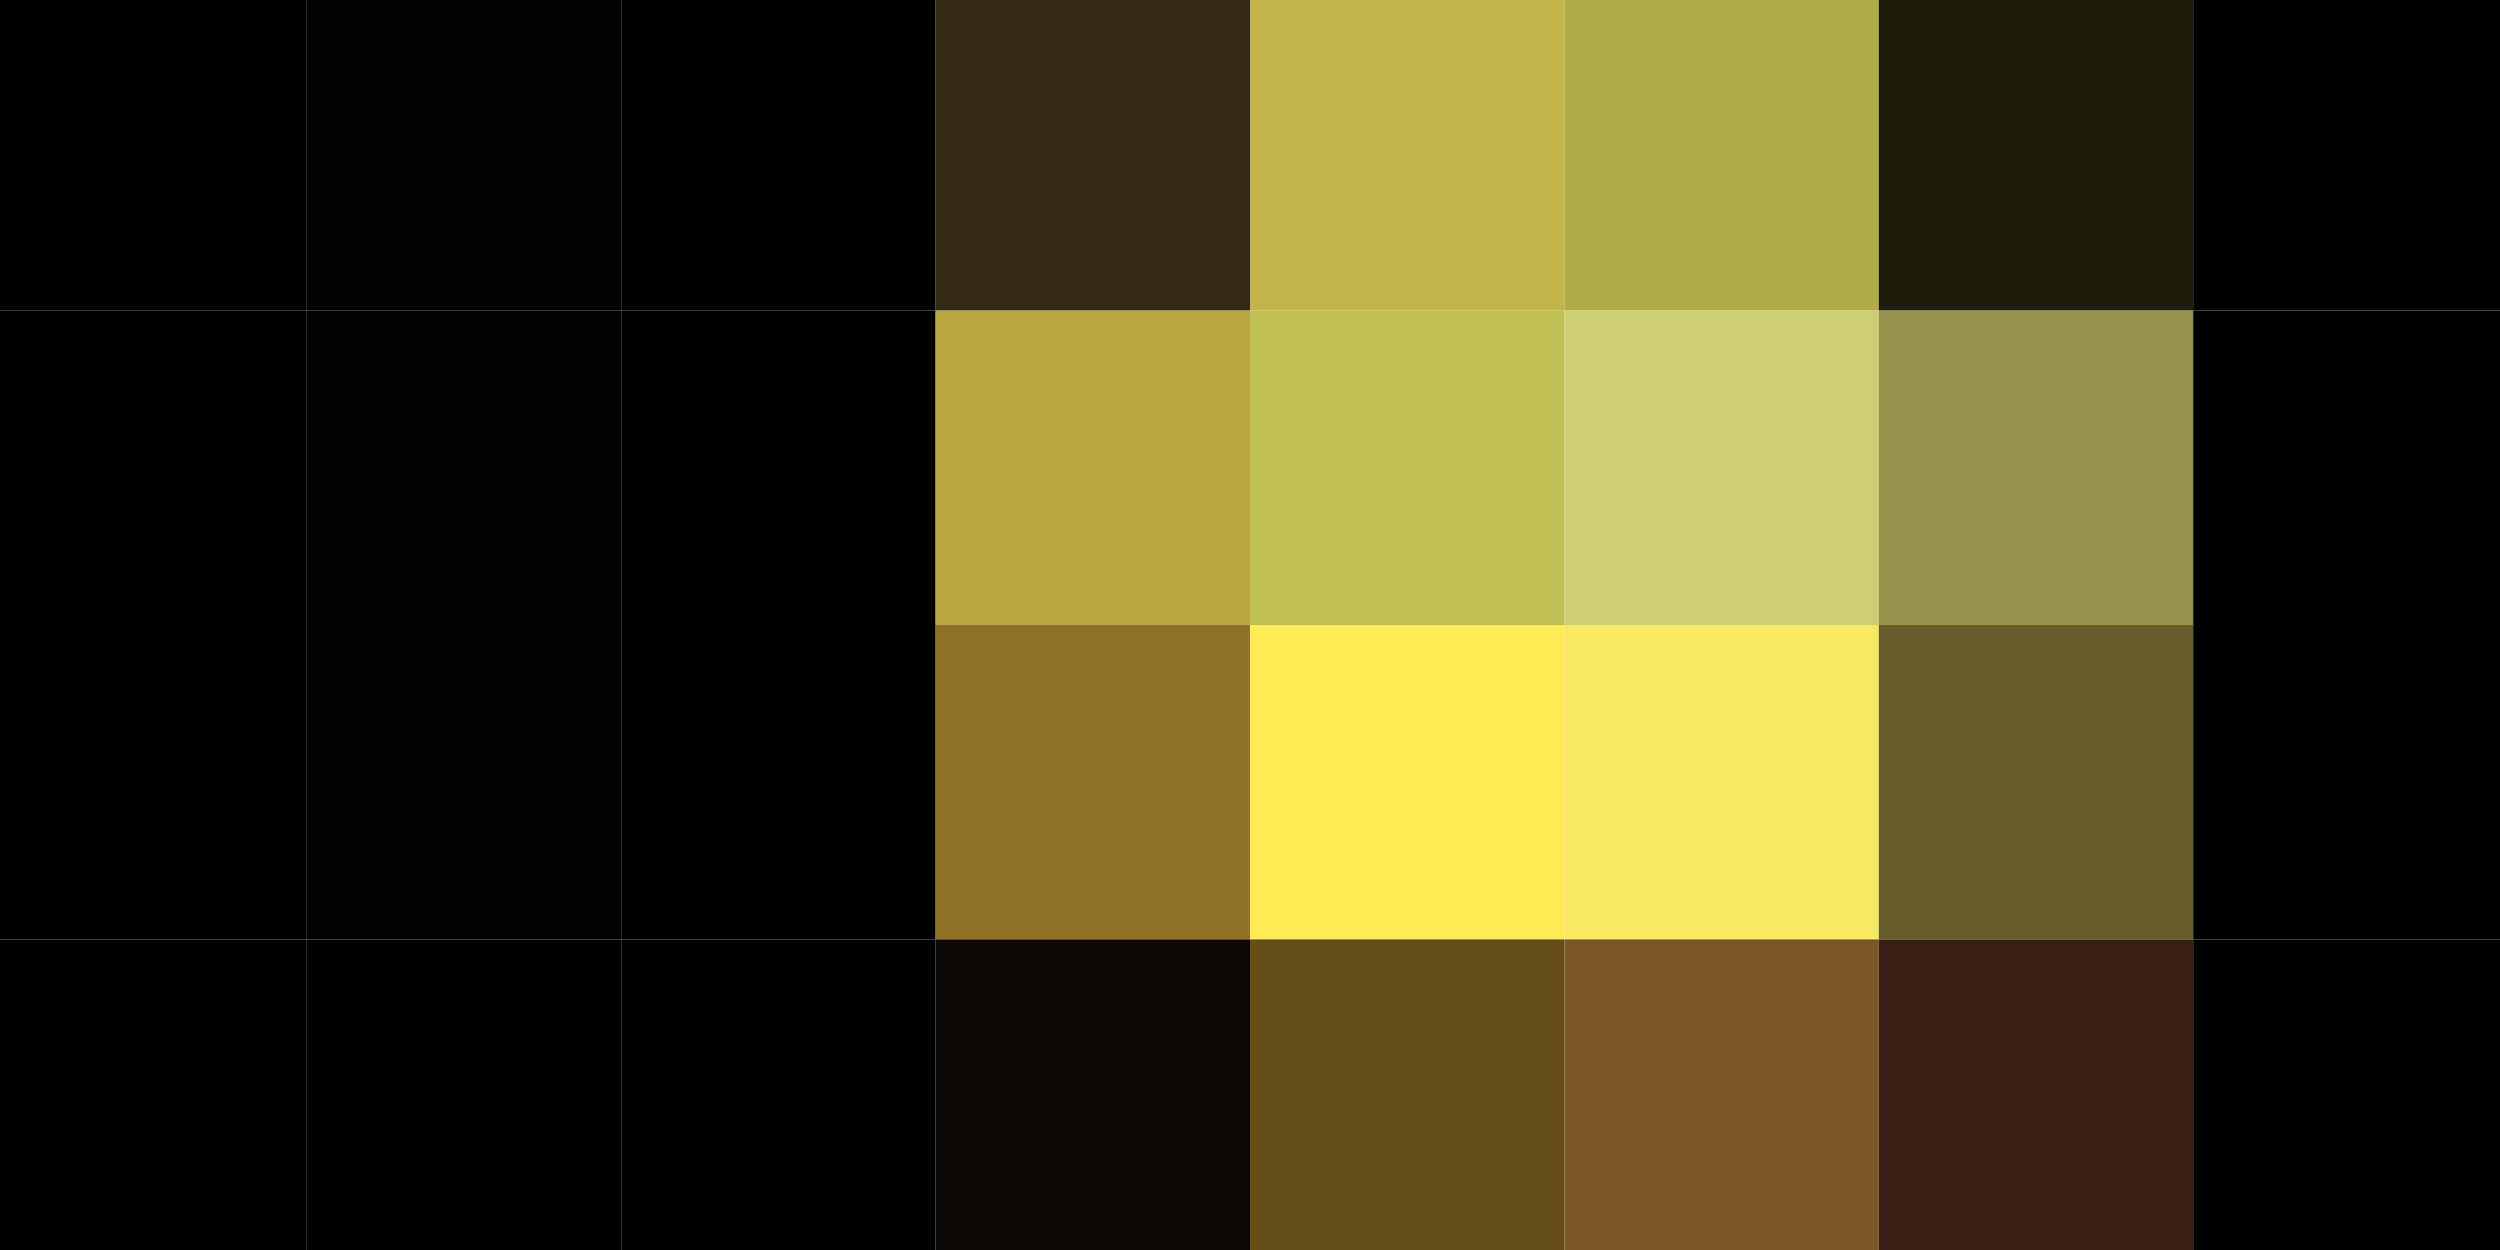 <svg xmlns="http://www.w3.org/2000/svg" width="660" height="330"><g filter="blur(12px)"><path d="M-85-84H81V82H-85z"/><path fill="#020201" d="M81-84h83V82H81z"/><path d="M164-84h83V82h-83z"/><path fill="#332b12" d="M247-84h83V82h-83z"/><path fill="#c3b449" d="M330-84h83V82h-83z"/><path fill="#b2ab49" d="M413-84h83V82h-83z"/><path fill="#1e1c0d" d="M496-84h83V82h-83z"/><path d="M579-84h166V82H579zM-85 82H81v83H-85z"/><path fill="#010201" d="M81 82h83v83H81z"/><path d="M164 82h83v83h-83z"/><path fill="#b6a541" d="M247 82h83v83h-83z"/><path fill="#bebf54" d="M330 82h83v83h-83z"/><path fill="#cdcf73" d="M413 82h83v83h-83z"/><path fill="#949149" d="M496 82h83v83h-83z"/><path d="M579 82h166v83H579zm-664 83H81v83H-85z"/><path fill="#020201" d="M81 165h83v83H81z"/><path d="M164 165h83v83h-83z"/><path fill="#8f7128" d="M247 165h83v83h-83z"/><path fill="#ffeb55" d="M330 165h83v83h-83z"/><path fill="#f7e964" d="M413 165h83v83h-83z"/><path fill="#665e2a" d="M496 165h83v83h-83z"/><path d="M579 165h166v83H579zm-664 83H81v166H-85z"/><path fill="#010000" d="M81 248h83v166H81z"/><path d="M164 248h83v166h-83z"/><path fill="#0e0904" d="M247 248h83v166h-83z"/><path fill="#664e19" d="M330 248h83v166h-83z"/><path fill="#7a5724" d="M413 248h83v166h-83z"/><path fill="#381f15" d="M496 248h83v166h-83z"/><path d="M579 248h166v166H579z"/></g></svg>